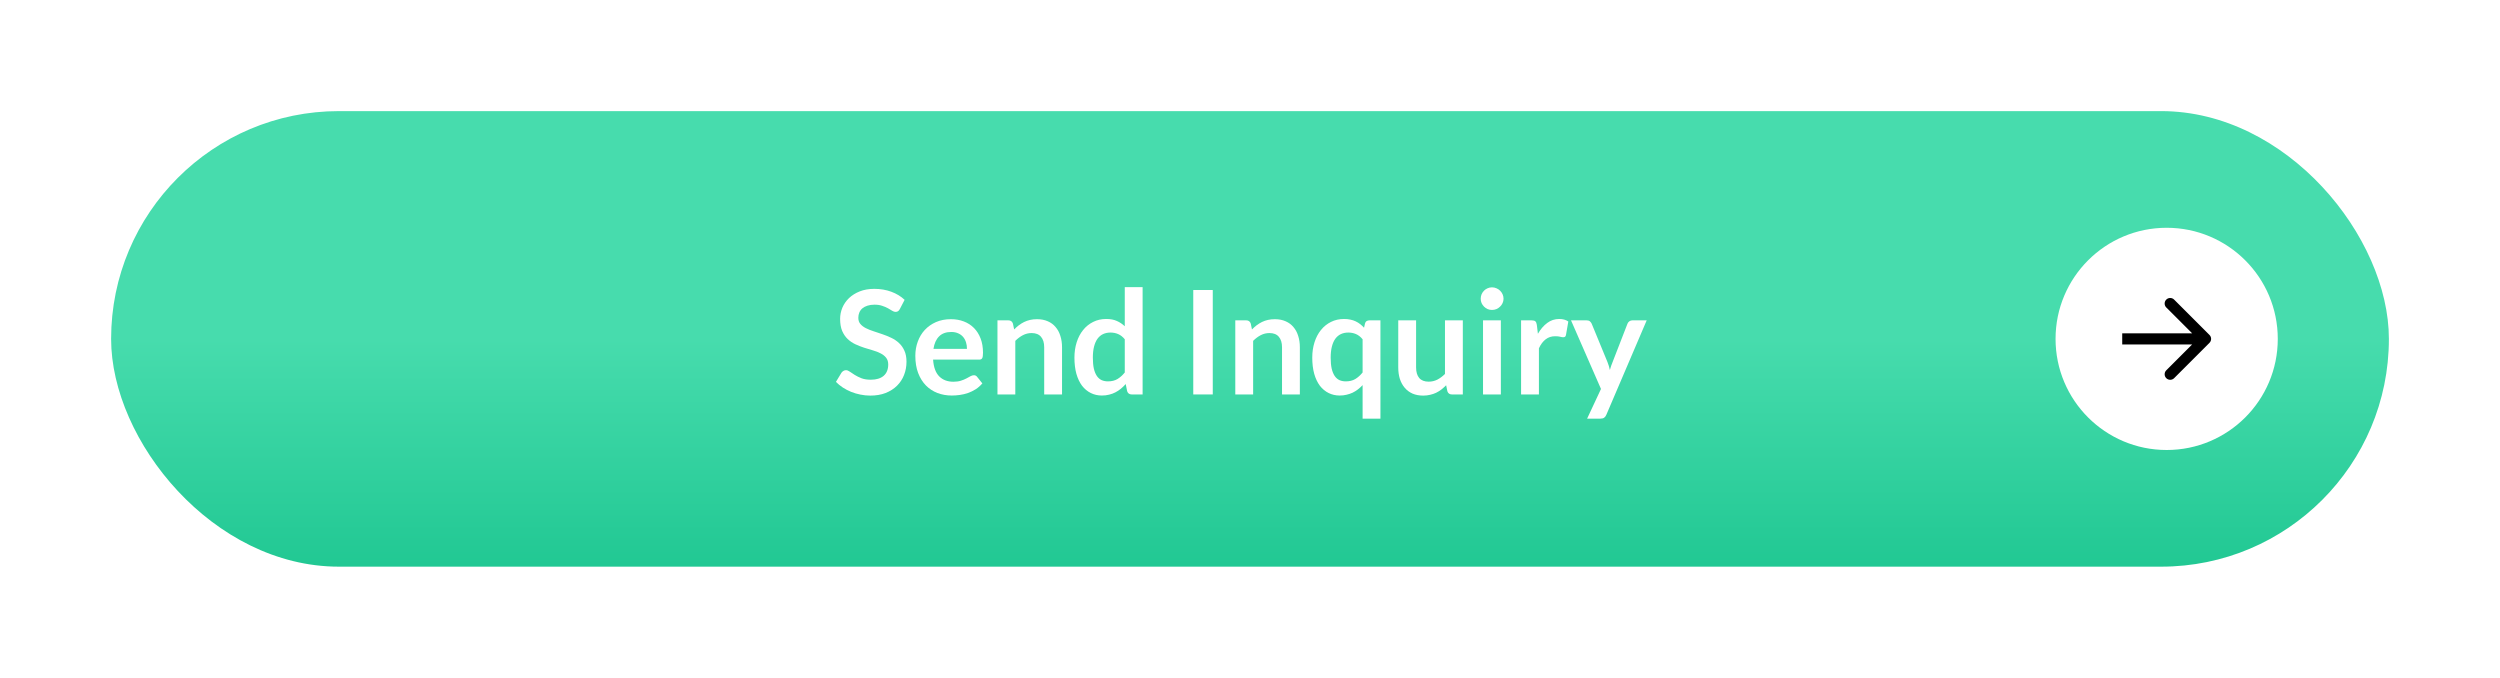 <svg width="450" height="122" viewBox="0 0 450 122" fill="none" xmlns="http://www.w3.org/2000/svg">
<g filter="url(#filter0_d_1_1761)">
<rect x="20" y="20" width="410" height="82" rx="41" fill="url(#paint0_linear_1_1761)"/>
<g filter="url(#filter1_d_1_1761)">
<path d="M289.139 74.666C289.044 74.891 288.918 75.06 288.762 75.173C288.615 75.294 288.385 75.355 288.073 75.355H285.681L288.177 70.012L282.782 57.662H285.59C285.85 57.662 286.05 57.723 286.188 57.844C286.327 57.965 286.431 58.104 286.5 58.26L289.347 65.176C289.443 65.401 289.525 65.635 289.594 65.878C289.664 66.121 289.724 66.363 289.776 66.606C289.846 66.355 289.919 66.112 289.997 65.878C290.084 65.644 290.175 65.406 290.27 65.163L292.948 58.26C293.018 58.087 293.13 57.944 293.286 57.831C293.451 57.718 293.633 57.662 293.832 57.662H296.406L289.139 74.666Z" fill="white"/>
<path d="M273.794 71V57.662H275.679C276.009 57.662 276.238 57.723 276.368 57.844C276.498 57.965 276.585 58.173 276.628 58.468L276.823 60.08C277.3 59.257 277.859 58.607 278.5 58.13C279.142 57.653 279.861 57.415 280.658 57.415C281.317 57.415 281.863 57.567 282.296 57.87L281.88 60.275C281.854 60.431 281.798 60.544 281.711 60.613C281.625 60.674 281.508 60.704 281.36 60.704C281.23 60.704 281.053 60.674 280.827 60.613C280.602 60.552 280.303 60.522 279.93 60.522C279.263 60.522 278.691 60.708 278.214 61.081C277.738 61.445 277.335 61.982 277.005 62.693V71H273.794Z" fill="white"/>
<path d="M270.155 57.662V71H266.944V57.662H270.155ZM270.636 53.775C270.636 54.052 270.579 54.312 270.467 54.555C270.354 54.798 270.202 55.01 270.012 55.192C269.83 55.374 269.613 55.521 269.362 55.634C269.11 55.738 268.842 55.79 268.556 55.79C268.278 55.79 268.014 55.738 267.763 55.634C267.52 55.521 267.308 55.374 267.126 55.192C266.944 55.01 266.796 54.798 266.684 54.555C266.58 54.312 266.528 54.052 266.528 53.775C266.528 53.489 266.58 53.22 266.684 52.969C266.796 52.718 266.944 52.501 267.126 52.319C267.308 52.137 267.52 51.994 267.763 51.89C268.014 51.777 268.278 51.721 268.556 51.721C268.842 51.721 269.11 51.777 269.362 51.89C269.613 51.994 269.83 52.137 270.012 52.319C270.202 52.501 270.354 52.718 270.467 52.969C270.579 53.22 270.636 53.489 270.636 53.775Z" fill="white"/>
<path d="M254.896 57.662V66.138C254.896 66.953 255.082 67.585 255.455 68.036C255.836 68.478 256.404 68.699 257.158 68.699C257.713 68.699 258.233 68.578 258.718 68.335C259.203 68.084 259.663 67.741 260.096 67.308V57.662H263.307V71H261.344C260.928 71 260.655 70.805 260.525 70.415L260.304 69.349C260.027 69.626 259.741 69.882 259.446 70.116C259.151 70.341 258.835 70.536 258.497 70.701C258.168 70.857 257.808 70.978 257.418 71.065C257.037 71.16 256.625 71.208 256.183 71.208C255.455 71.208 254.809 71.087 254.246 70.844C253.691 70.593 253.223 70.242 252.842 69.791C252.461 69.34 252.17 68.807 251.971 68.192C251.78 67.568 251.685 66.883 251.685 66.138V57.662H254.896Z" fill="white"/>
<path d="M248.479 57.662V75.355H245.268V69.323C244.999 69.609 244.713 69.869 244.41 70.103C244.115 70.328 243.799 70.523 243.461 70.688C243.123 70.844 242.763 70.965 242.382 71.052C242.001 71.147 241.589 71.195 241.147 71.195C240.419 71.195 239.752 71.043 239.145 70.74C238.538 70.437 238.014 69.999 237.572 69.427C237.139 68.846 236.801 68.131 236.558 67.282C236.324 66.433 236.207 65.462 236.207 64.37C236.207 63.382 236.341 62.463 236.61 61.614C236.879 60.765 237.264 60.028 237.767 59.404C238.27 58.78 238.872 58.295 239.574 57.948C240.276 57.593 241.065 57.415 241.94 57.415C242.356 57.415 242.733 57.454 243.071 57.532C243.418 57.601 243.734 57.705 244.02 57.844C244.315 57.983 244.583 58.147 244.826 58.338C245.069 58.529 245.303 58.745 245.528 58.988L245.697 58.247C245.74 58.048 245.836 57.9 245.983 57.805C246.13 57.71 246.308 57.662 246.516 57.662H248.479ZM242.239 68.647C242.906 68.647 243.474 68.508 243.942 68.231C244.41 67.954 244.852 67.559 245.268 67.048V61.068C244.904 60.626 244.505 60.314 244.072 60.132C243.647 59.95 243.188 59.859 242.694 59.859C242.209 59.859 241.767 59.95 241.368 60.132C240.978 60.314 240.644 60.591 240.367 60.964C240.098 61.328 239.89 61.796 239.743 62.368C239.596 62.931 239.522 63.599 239.522 64.37C239.522 65.15 239.583 65.813 239.704 66.359C239.834 66.896 240.016 67.338 240.25 67.685C240.484 68.023 240.77 68.27 241.108 68.426C241.446 68.573 241.823 68.647 242.239 68.647Z" fill="white"/>
<path d="M222.353 71V57.662H224.316C224.732 57.662 225.005 57.857 225.135 58.247L225.356 59.3C225.624 59.023 225.906 58.771 226.201 58.546C226.504 58.321 226.82 58.126 227.15 57.961C227.488 57.796 227.847 57.671 228.229 57.584C228.61 57.497 229.026 57.454 229.477 57.454C230.205 57.454 230.85 57.58 231.414 57.831C231.977 58.074 232.445 58.42 232.818 58.871C233.199 59.313 233.485 59.846 233.676 60.47C233.875 61.085 233.975 61.766 233.975 62.511V71H230.764V62.511C230.764 61.696 230.573 61.068 230.192 60.626C229.819 60.175 229.256 59.95 228.502 59.95C227.947 59.95 227.427 60.076 226.942 60.327C226.456 60.578 225.997 60.921 225.564 61.354V71H222.353Z" fill="white"/>
<path d="M218.298 71H214.788V52.202H218.298V71Z" fill="white"/>
<path d="M203.707 71C203.291 71 203.018 70.805 202.888 70.415L202.628 69.128C202.351 69.44 202.061 69.722 201.757 69.973C201.454 70.224 201.125 70.441 200.769 70.623C200.423 70.805 200.046 70.944 199.638 71.039C199.24 71.143 198.806 71.195 198.338 71.195C197.61 71.195 196.943 71.043 196.336 70.74C195.73 70.437 195.205 69.999 194.763 69.427C194.33 68.846 193.992 68.131 193.749 67.282C193.515 66.433 193.398 65.462 193.398 64.37C193.398 63.382 193.533 62.463 193.801 61.614C194.07 60.765 194.456 60.028 194.958 59.404C195.461 58.78 196.063 58.295 196.765 57.948C197.467 57.593 198.256 57.415 199.131 57.415C199.877 57.415 200.514 57.536 201.042 57.779C201.571 58.013 202.043 58.329 202.459 58.728V51.682H205.67V71H203.707ZM199.43 68.647C200.098 68.647 200.665 68.508 201.133 68.231C201.601 67.954 202.043 67.559 202.459 67.048V61.068C202.095 60.626 201.697 60.314 201.263 60.132C200.839 59.95 200.379 59.859 199.885 59.859C199.4 59.859 198.958 59.95 198.559 60.132C198.169 60.314 197.836 60.591 197.558 60.964C197.29 61.328 197.082 61.796 196.934 62.368C196.787 62.931 196.713 63.599 196.713 64.37C196.713 65.15 196.774 65.813 196.895 66.359C197.025 66.896 197.207 67.338 197.441 67.685C197.675 68.023 197.961 68.27 198.299 68.426C198.637 68.573 199.014 68.647 199.43 68.647Z" fill="white"/>
<path d="M179.544 71V57.662H181.507C181.923 57.662 182.196 57.857 182.326 58.247L182.547 59.3C182.816 59.023 183.098 58.771 183.392 58.546C183.696 58.321 184.012 58.126 184.341 57.961C184.679 57.796 185.039 57.671 185.42 57.584C185.802 57.497 186.218 57.454 186.668 57.454C187.396 57.454 188.042 57.58 188.605 57.831C189.169 58.074 189.637 58.42 190.009 58.871C190.391 59.313 190.677 59.846 190.867 60.47C191.067 61.085 191.166 61.766 191.166 62.511V71H187.955V62.511C187.955 61.696 187.765 61.068 187.383 60.626C187.011 60.175 186.447 59.95 185.693 59.95C185.139 59.95 184.619 60.076 184.133 60.327C183.648 60.578 183.189 60.921 182.755 61.354V71H179.544Z" fill="white"/>
<path d="M171.168 57.454C172.008 57.454 172.78 57.588 173.482 57.857C174.192 58.126 174.803 58.52 175.315 59.04C175.826 59.551 176.225 60.184 176.511 60.938C176.797 61.683 176.94 62.537 176.94 63.499C176.94 63.742 176.927 63.945 176.901 64.11C176.883 64.266 176.844 64.392 176.784 64.487C176.732 64.574 176.658 64.639 176.563 64.682C176.467 64.717 176.346 64.734 176.199 64.734H167.957C168.052 66.103 168.42 67.109 169.062 67.75C169.703 68.391 170.552 68.712 171.61 68.712C172.13 68.712 172.576 68.651 172.949 68.53C173.33 68.409 173.659 68.274 173.937 68.127C174.223 67.98 174.47 67.845 174.678 67.724C174.894 67.603 175.102 67.542 175.302 67.542C175.432 67.542 175.544 67.568 175.64 67.62C175.735 67.672 175.817 67.746 175.887 67.841L176.823 69.011C176.467 69.427 176.069 69.778 175.627 70.064C175.185 70.341 174.721 70.567 174.236 70.74C173.759 70.905 173.269 71.022 172.767 71.091C172.273 71.16 171.792 71.195 171.324 71.195C170.396 71.195 169.534 71.043 168.737 70.74C167.939 70.428 167.246 69.973 166.657 69.375C166.067 68.768 165.604 68.023 165.266 67.139C164.928 66.246 164.759 65.215 164.759 64.045C164.759 63.135 164.906 62.281 165.201 61.484C165.495 60.678 165.916 59.98 166.462 59.391C167.016 58.793 167.688 58.321 168.477 57.974C169.274 57.627 170.171 57.454 171.168 57.454ZM171.233 59.755C170.297 59.755 169.564 60.019 169.036 60.548C168.507 61.077 168.169 61.826 168.022 62.797H174.054C174.054 62.381 173.997 61.991 173.885 61.627C173.772 61.254 173.599 60.929 173.365 60.652C173.131 60.375 172.836 60.158 172.481 60.002C172.125 59.837 171.709 59.755 171.233 59.755Z" fill="white"/>
<path d="M161.973 55.621C161.878 55.812 161.765 55.946 161.635 56.024C161.514 56.102 161.366 56.141 161.193 56.141C161.02 56.141 160.825 56.076 160.608 55.946C160.391 55.807 160.136 55.656 159.841 55.491C159.546 55.326 159.2 55.179 158.801 55.049C158.411 54.91 157.947 54.841 157.41 54.841C156.925 54.841 156.5 54.902 156.136 55.023C155.781 55.136 155.477 55.296 155.226 55.504C154.983 55.712 154.801 55.963 154.68 56.258C154.559 56.544 154.498 56.86 154.498 57.207C154.498 57.649 154.619 58.017 154.862 58.312C155.113 58.607 155.443 58.858 155.85 59.066C156.257 59.274 156.721 59.46 157.241 59.625C157.761 59.79 158.29 59.967 158.827 60.158C159.373 60.34 159.906 60.557 160.426 60.808C160.946 61.051 161.41 61.363 161.817 61.744C162.224 62.117 162.549 62.576 162.792 63.122C163.043 63.668 163.169 64.331 163.169 65.111C163.169 65.96 163.022 66.758 162.727 67.503C162.441 68.24 162.016 68.885 161.453 69.44C160.898 69.986 160.218 70.419 159.412 70.74C158.606 71.052 157.683 71.208 156.643 71.208C156.045 71.208 155.456 71.147 154.875 71.026C154.294 70.913 153.735 70.749 153.198 70.532C152.669 70.315 152.171 70.055 151.703 69.752C151.244 69.449 150.832 69.111 150.468 68.738L151.482 67.061C151.577 66.94 151.69 66.84 151.82 66.762C151.959 66.675 152.11 66.632 152.275 66.632C152.492 66.632 152.726 66.723 152.977 66.905C153.228 67.078 153.523 67.273 153.861 67.49C154.208 67.707 154.611 67.906 155.07 68.088C155.538 68.261 156.097 68.348 156.747 68.348C157.744 68.348 158.515 68.114 159.061 67.646C159.607 67.169 159.88 66.489 159.88 65.605C159.88 65.111 159.754 64.708 159.503 64.396C159.26 64.084 158.935 63.824 158.528 63.616C158.121 63.399 157.657 63.217 157.137 63.07C156.617 62.923 156.088 62.762 155.551 62.589C155.014 62.416 154.485 62.208 153.965 61.965C153.445 61.722 152.981 61.406 152.574 61.016C152.167 60.626 151.837 60.141 151.586 59.56C151.343 58.971 151.222 58.247 151.222 57.389C151.222 56.704 151.356 56.037 151.625 55.387C151.902 54.737 152.301 54.161 152.821 53.658C153.35 53.155 153.995 52.752 154.758 52.449C155.521 52.146 156.392 51.994 157.371 51.994C158.48 51.994 159.503 52.167 160.439 52.514C161.375 52.861 162.172 53.346 162.831 53.97L161.973 55.621Z" fill="white"/>
</g>
<circle cx="390" cy="61" r="20" fill="white"/>
<path d="M397.707 61.707C398.098 61.317 398.098 60.683 397.707 60.293L391.343 53.929C390.953 53.538 390.319 53.538 389.929 53.929C389.538 54.319 389.538 54.953 389.929 55.343L395.586 61L389.929 66.657C389.538 67.047 389.538 67.68 389.929 68.071C390.319 68.462 390.953 68.462 391.343 68.071L397.707 61.707ZM382 61V62H397V61V60H382V61Z" fill="black"/>
</g>
<defs>
<filter id="filter0_d_1_1761" x="0" y="0" width="450" height="122" filterUnits="userSpaceOnUse" color-interpolation-filters="sRGB">
<feFlood flood-opacity="0" result="BackgroundImageFix"/>
<feColorMatrix in="SourceAlpha" type="matrix" values="0 0 0 0 0 0 0 0 0 0 0 0 0 0 0 0 0 0 127 0" result="hardAlpha"/>
<feOffset/>
<feGaussianBlur stdDeviation="10"/>
<feComposite in2="hardAlpha" operator="out"/>
<feColorMatrix type="matrix" values="0 0 0 0 0 0 0 0 0 0 0 0 0 0 0 0 0 0 0.2 0"/>
<feBlend mode="normal" in2="BackgroundImageFix" result="effect1_dropShadow_1_1761"/>
<feBlend mode="normal" in="SourceGraphic" in2="effect1_dropShadow_1_1761" result="shape"/>
</filter>
<filter id="filter1_d_1_1761" x="137.468" y="38.682" width="171.938" height="49.673" filterUnits="userSpaceOnUse" color-interpolation-filters="sRGB">
<feFlood flood-opacity="0" result="BackgroundImageFix"/>
<feColorMatrix in="SourceAlpha" type="matrix" values="0 0 0 0 0 0 0 0 0 0 0 0 0 0 0 0 0 0 127 0" result="hardAlpha"/>
<feOffset/>
<feGaussianBlur stdDeviation="6.5"/>
<feComposite in2="hardAlpha" operator="out"/>
<feColorMatrix type="matrix" values="0 0 0 0 0.154 0 0 0 0 0.66 0 0 0 0 0.502 0 0 0 1 0"/>
<feBlend mode="normal" in2="BackgroundImageFix" result="effect1_dropShadow_1_1761"/>
<feBlend mode="normal" in="SourceGraphic" in2="effect1_dropShadow_1_1761" result="shape"/>
</filter>
<linearGradient id="paint0_linear_1_1761" x1="168.5" y1="61" x2="168.5" y2="102" gradientUnits="userSpaceOnUse">
<stop stop-color="#47DCAD"/>
<stop offset="1" stop-color="#21C893"/>
</linearGradient>
</defs>
</svg>
